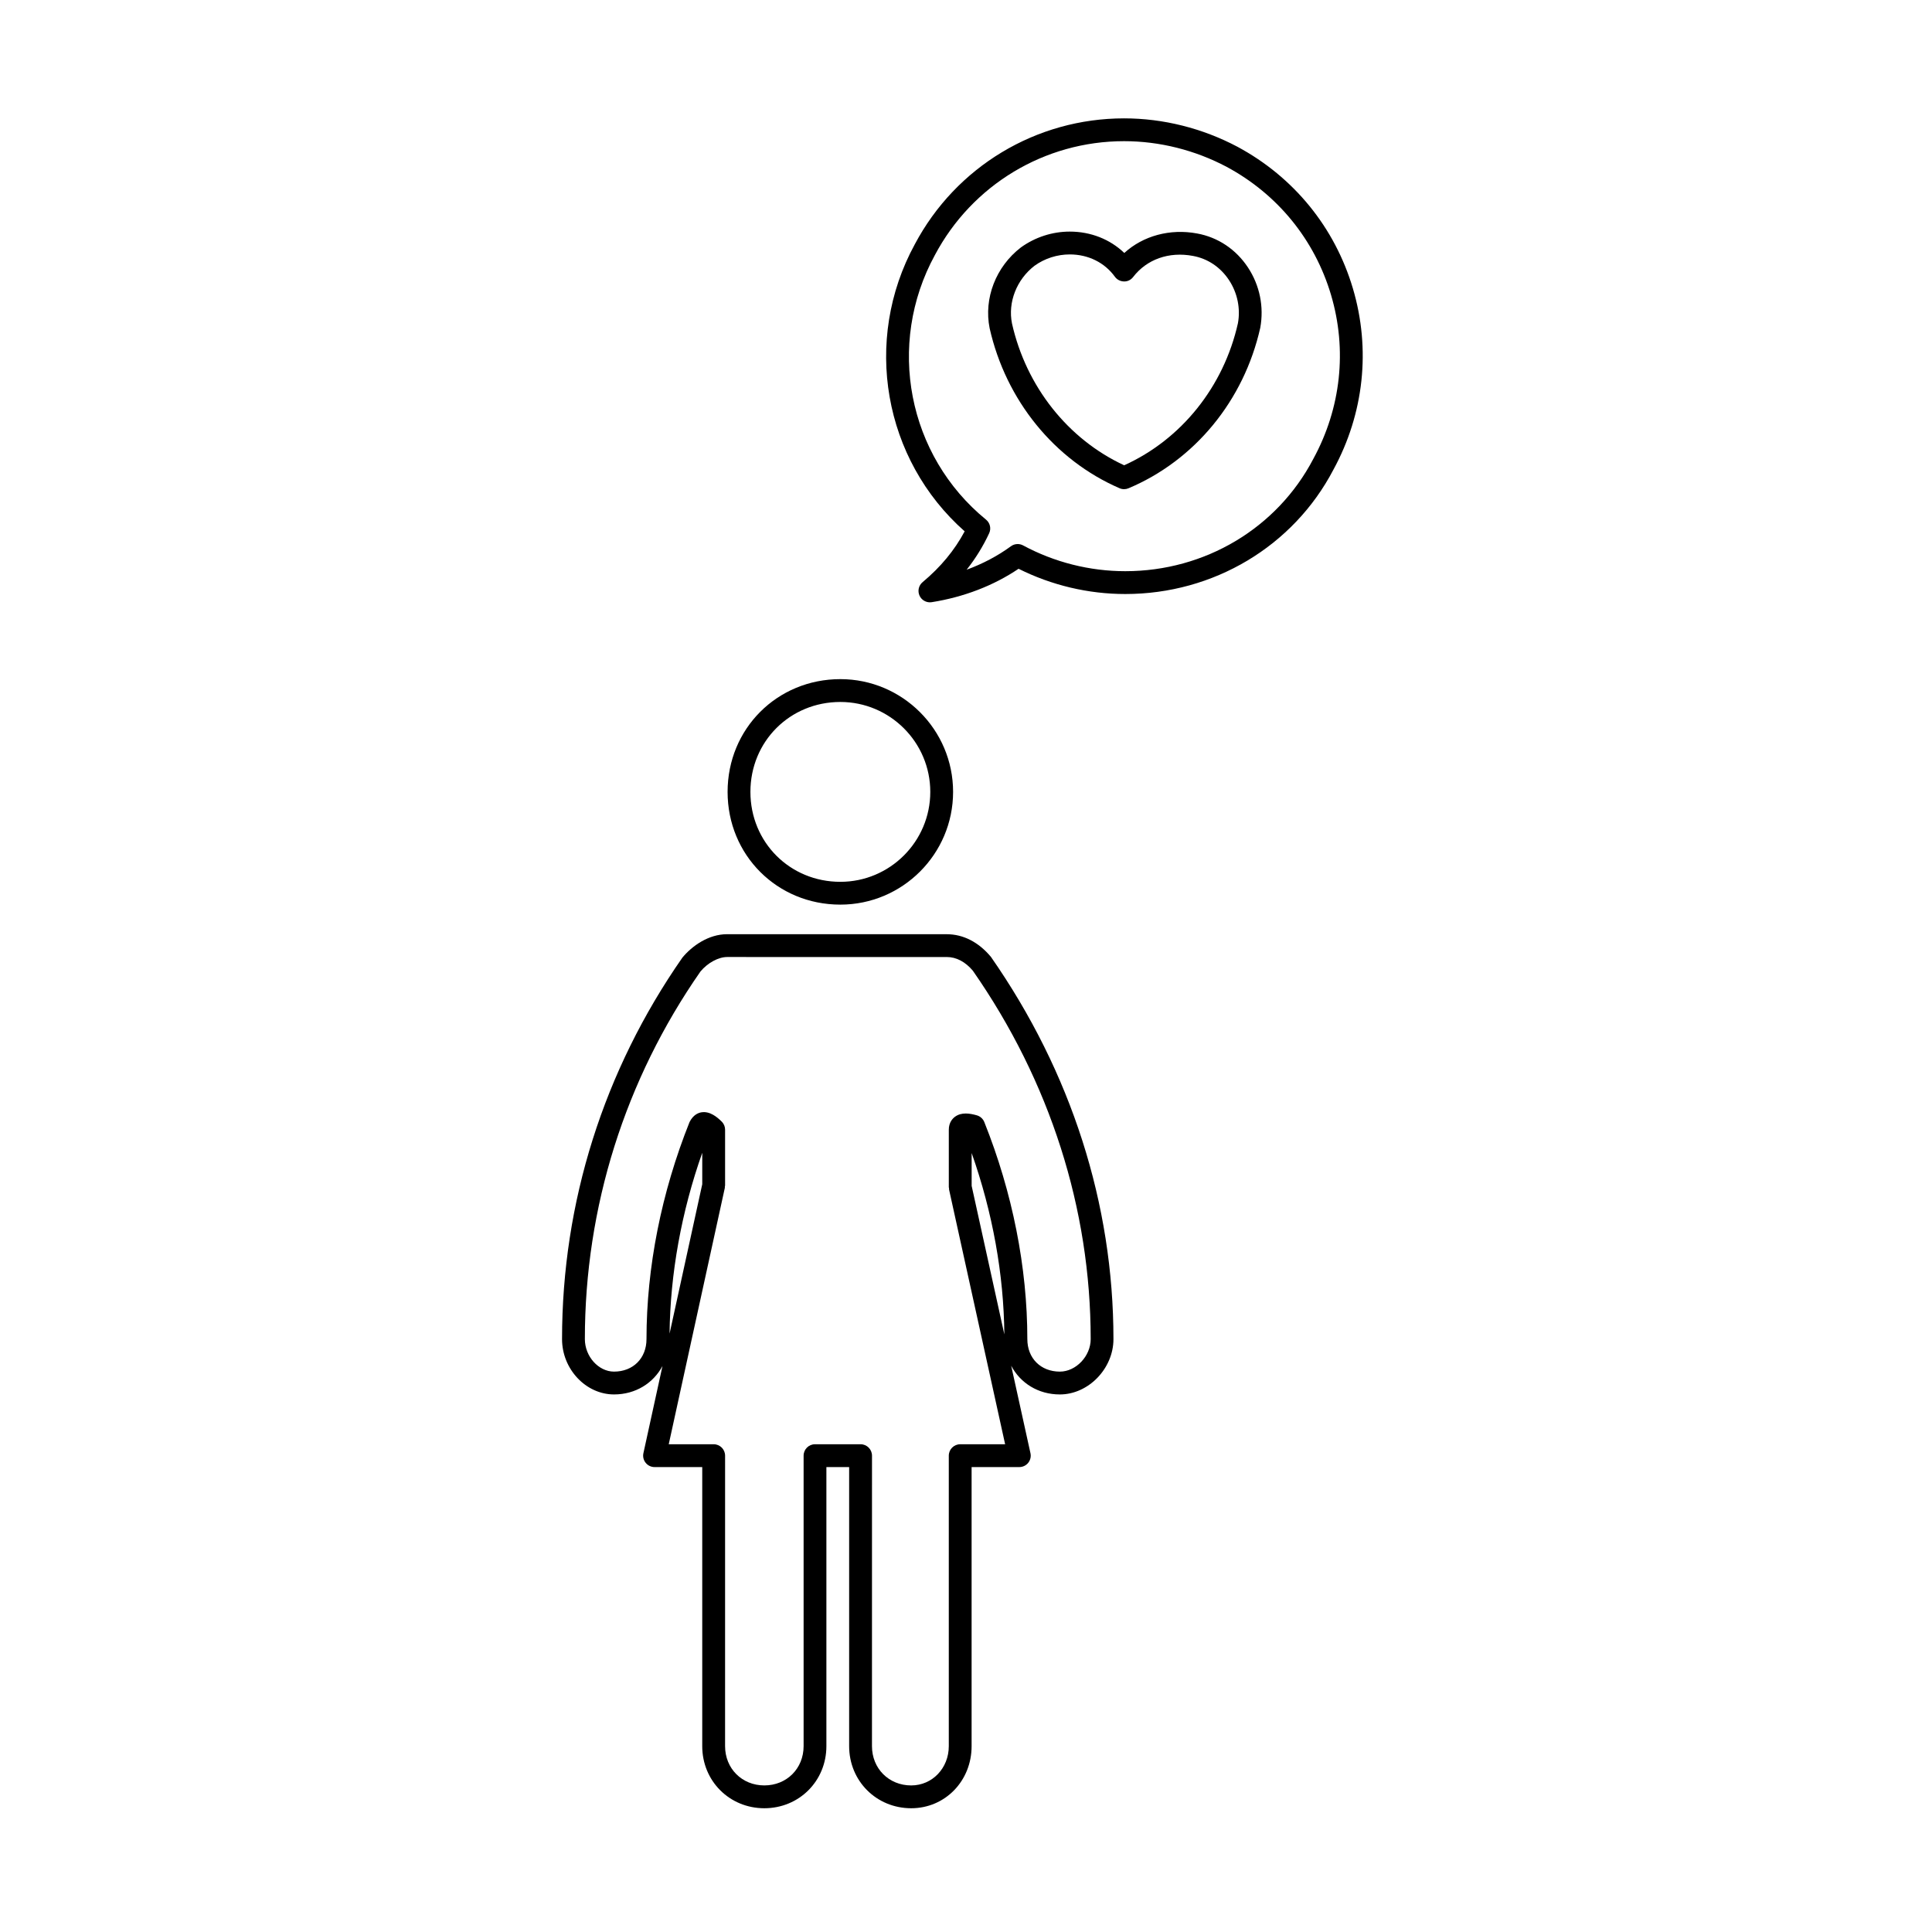 <?xml version="1.0" encoding="UTF-8"?>
<!-- The Best Svg Icon site in the world: iconSvg.co, Visit us! https://iconsvg.co -->
<svg fill="#000000" width="800px" height="800px" version="1.1" viewBox="144 144 512 512" xmlns="http://www.w3.org/2000/svg">
 <g>
  <path d="m336.82 353.86c0 16.75 13.125 29.875 29.875 29.875 16.48 0 29.883-13.402 29.883-29.875 0-16.473-13.406-29.883-29.883-29.883-16.75 0.008-29.875 13.133-29.875 29.883zm53.715 0c0 13.141-10.691 23.832-23.836 23.832-13.359 0-23.832-10.469-23.832-23.832 0-13.367 10.469-23.832 23.832-23.832 13.148 0.004 23.836 10.695 23.836 23.832z"/>
  <path d="m324.83 397.79c-20.859 29.926-31.883 64.887-31.883 101.09 0 7.949 6.309 14.66 13.773 14.66 5.715 0 10.41-2.988 12.844-7.527l-5.055 23.105c-0.195 0.898 0.023 1.828 0.598 2.539 0.574 0.719 1.441 1.133 2.352 1.133h12.641v73.961c0 9.23 7.227 16.453 16.449 16.453 9.23 0 16.453-7.227 16.453-16.453v-73.961h6.031v73.961c0 9.23 7.227 16.453 16.445 16.453 8.977 0 16.008-7.227 16.008-16.453v-73.961h12.645c0.918 0 1.785-0.414 2.359-1.133 0.57-0.711 0.789-1.648 0.594-2.539l-5.106-23.184c2.418 4.586 7.141 7.609 12.891 7.609 7.566 0 14.207-6.848 14.207-14.66 0-35.797-11.176-70.75-32.469-101.3-3.289-3.93-7.34-6.004-11.723-6.004l-58.176-0.008c-4.953 0-9.305 3.106-11.879 6.219zm5.273 60.039-8.66 39.594c0.172-15.84 3.141-32.305 8.66-47.918zm64.789-60.211c2.57 0 4.953 1.289 6.922 3.629 20.43 29.316 31.23 63.082 31.23 97.633 0 4.508-3.894 8.613-8.168 8.613-5.078 0-8.621-3.543-8.621-8.613 0-18.984-3.941-38.867-11.402-57.516-0.348-0.875-1.078-1.531-1.98-1.789-1.789-0.504-4.074-0.926-5.828 0.402-0.598 0.449-1.602 1.496-1.602 3.406v15.219c0 0.109 0.051 0.211 0.066 0.324 0.012 0.109-0.02 0.211 0.004 0.324l14.855 67.492h-11.906c-1.672 0-3.023 1.355-3.023 3.027v76.977c0 5.836-4.375 10.41-9.961 10.41-5.93 0-10.398-4.481-10.398-10.41l0.008-76.98c0-1.672-1.355-3.027-3.023-3.027h-12.078c-1.672 0-3.023 1.355-3.023 3.027v76.977c0 5.934-4.473 10.41-10.41 10.41-5.93 0-10.402-4.481-10.402-10.41l0.004-76.977c0-1.672-1.355-3.027-3.023-3.027h-11.91l14.863-67.938c0.023-0.105-0.004-0.215 0.004-0.324 0.012-0.105 0.066-0.207 0.066-0.324v-14.785c0-0.785-0.309-1.5-0.797-2.035-0.031-0.031-0.059-0.066-0.098-0.098-1.23-1.223-3.144-2.812-5.352-2.465-0.762 0.121-2.168 0.586-3.176 2.59-7.461 18.668-11.406 38.555-11.406 57.516 0 5.074-3.543 8.613-8.605 8.613-4.117 0-7.727-4.027-7.727-8.613 0-34.961 10.645-68.727 30.637-97.426 1.91-2.293 4.758-3.836 7.078-3.836l58.184 0.008zm15.27 100.01-8.664-39.359v-8.699c5.57 15.762 8.516 32.223 8.664 48.059z"/>
  <path d="m440.7 273.39c0.383 0.168 0.789 0.246 1.199 0.246 0.398 0 0.797-0.082 1.168-0.238 17.543-7.391 30.586-23.242 34.914-42.523 1.02-5.566-0.133-11.238-3.238-15.965-3.164-4.816-7.961-8.027-13.492-9.035-7.152-1.34-14.316 0.605-19.297 5.164-3.789-3.633-8.898-5.664-14.461-5.664-4.602 0-9.176 1.473-12.953 4.203-6.609 5.082-9.871 13.461-8.277 21.406 4.301 19.09 17.168 34.934 34.438 42.406zm-22.539-58.961c2.68-1.941 5.996-3.004 9.34-3.004 4.887 0 9.238 2.152 11.949 5.906 0.559 0.77 1.449 1.238 2.41 1.254 0.957 0.047 1.859-0.422 2.438-1.18 3.594-4.672 9.473-6.793 15.859-5.582 3.898 0.711 7.285 2.984 9.539 6.402 2.254 3.422 3.078 7.527 2.367 11.441-3.773 16.82-15 30.797-30.145 37.641-14.902-6.906-25.977-20.883-29.73-37.574-1.137-5.637 1.238-11.66 5.973-15.305z"/>
  <path d="m386.43 208.74c-13.898 25.484-8.289 57.07 13.215 76.07-2.691 5.043-6.359 9.465-11.148 13.469-1.047 0.871-1.375 2.332-0.816 3.57 0.5 1.094 1.582 1.773 2.75 1.773 0.156 0 0.312-0.012 0.473-0.035 8.508-1.344 16.43-4.398 23.027-8.855 8.758 4.383 18.488 6.691 28.27 6.691 23.398 0 44.535-12.641 55.16-32.945 8.117-14.879 9.949-31.945 5.16-48.062-4.801-16.164-15.648-29.484-30.566-37.512-9.301-4.926-19.688-7.535-30.062-7.535-23.293 0-44.547 12.801-55.461 33.371zm55.469-27.328c9.387 0 18.801 2.363 27.207 6.82 13.477 7.254 23.285 19.297 27.625 33.902 4.324 14.559 2.664 29.992-4.699 43.492-9.598 18.348-28.691 29.746-49.832 29.746-9.406 0-18.777-2.363-27.07-6.832-0.453-0.242-0.945-0.363-1.438-0.363-0.629 0-1.258 0.195-1.785 0.586-3.488 2.555-7.453 4.644-11.738 6.219 2.371-2.992 4.352-6.195 5.965-9.656 0.59-1.254 0.246-2.746-0.828-3.621-20.766-16.953-26.477-46.414-13.559-70.094 9.883-18.629 29.098-30.199 50.152-30.199z"/>
 </g>
</svg>
